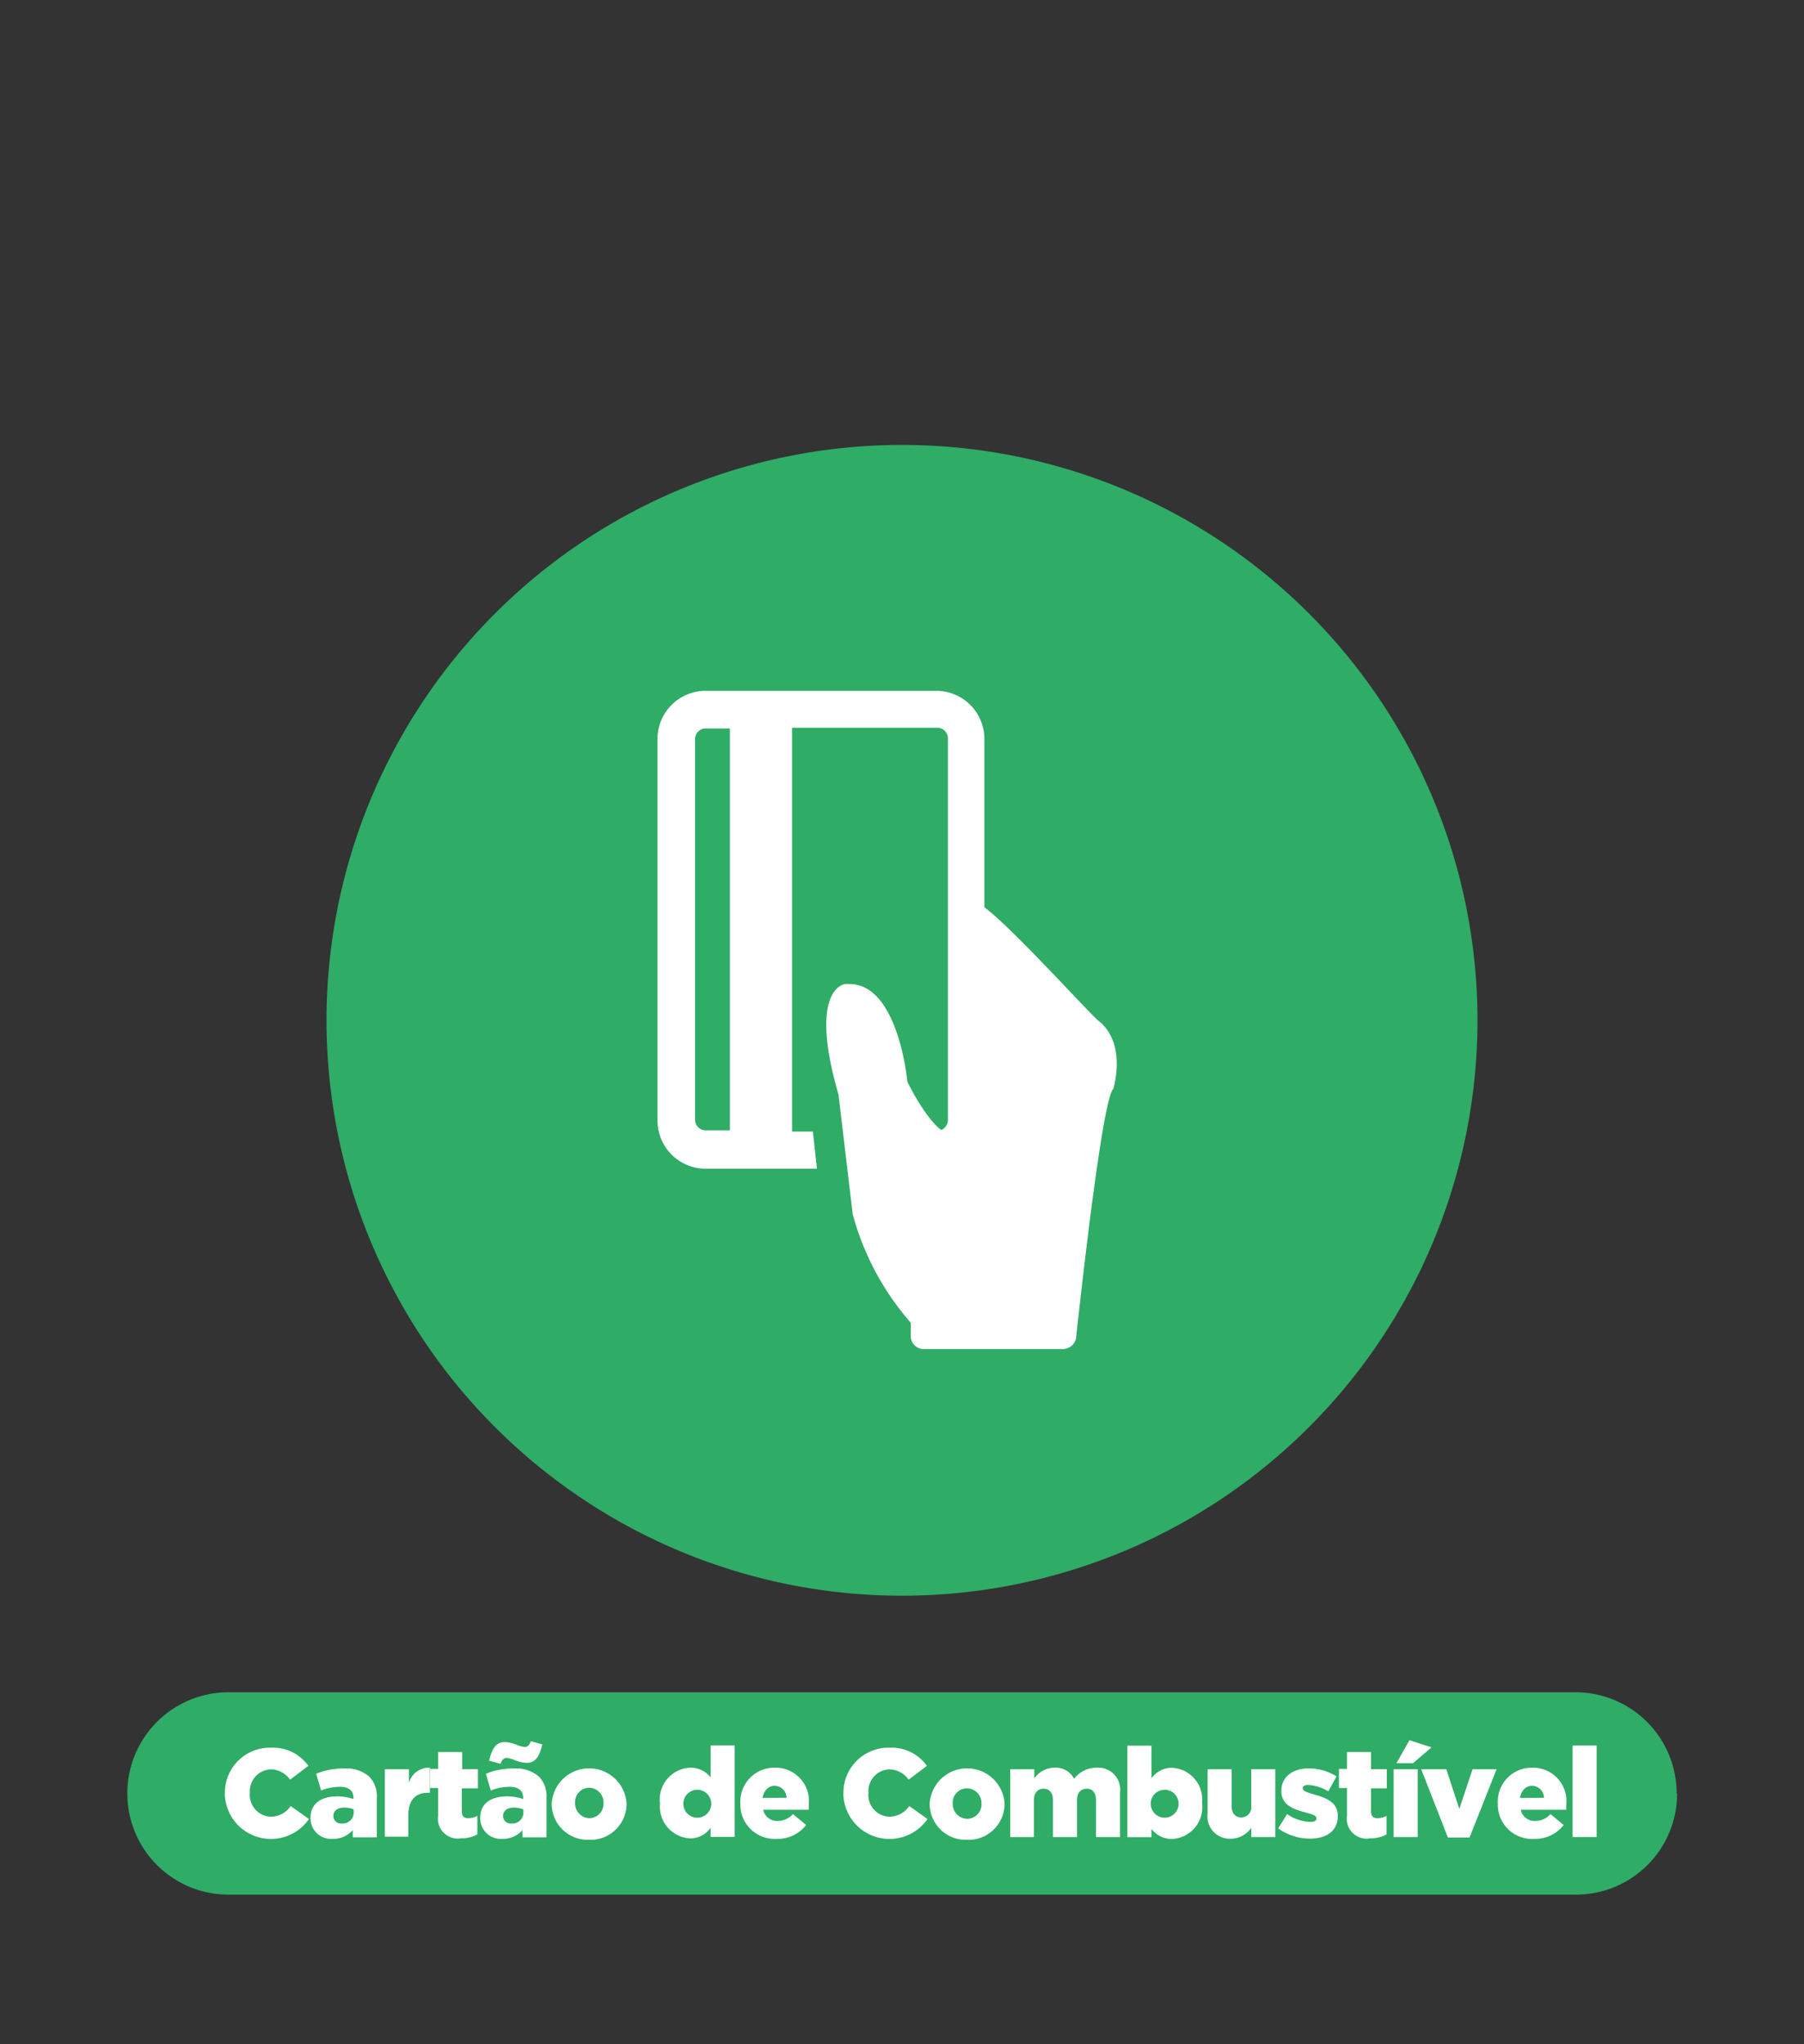 <svg id="Icons" xmlns="http://www.w3.org/2000/svg" viewBox="0 0 150 170"><rect x="0" y="0" width="150" height="170" fill="#333333" stroke="none"/><defs><style>.cls-1{fill:#2fac66;}.cls-2{fill:#fff;}</style></defs><title>icon-label-cartao-combustivel-cartrack</title><path class="cls-1" d="M139.45,149.15a8.41,8.41,0,0,1-8.41,8.41H19a8.41,8.41,0,1,1,0-16.83H131a8.41,8.41,0,0,1,8.41,8.41"/><path class="cls-1" d="M122.85,84.85A47.85,47.85,0,1,1,75,37a47.85,47.85,0,0,1,47.85,47.85"/><path class="cls-2" d="M18.7,149.14v0a3.74,3.74,0,0,1,3.84-3.8,3.59,3.59,0,0,1,3.1,1.51L24.12,148a2,2,0,0,0-1.6-.86,1.81,1.81,0,0,0-1.74,1.94v0a1.81,1.81,0,0,0,1.74,2,2,2,0,0,0,1.65-.89l1.52,1.08a3.84,3.84,0,0,1-7-2.13Z"/><path class="cls-2" d="M25.82,151.16v0c0-1.18.89-1.77,2.21-1.77a4,4,0,0,1,1.36.22v-.09c0-.59-.37-.93-1.13-.93a4.27,4.27,0,0,0-1.56.31l-.41-1.39a5.67,5.67,0,0,1,2.28-.44,2.9,2.9,0,0,1,2.15.69,2.36,2.36,0,0,1,.61,1.79v3.24h-2v-.59a2.17,2.17,0,0,1-1.67.72A1.71,1.71,0,0,1,25.82,151.16Zm3.59-.43v-.26a2.17,2.17,0,0,0-.78-.15c-.57,0-.91.27-.91.7v0a.62.62,0,0,0,.7.62A.91.91,0,0,0,29.41,150.73Z"/><path class="cls-2" d="M32,147.13h2v1.14A1.73,1.73,0,0,1,35.74,147v2.09h-.17c-1,0-1.62.59-1.62,1.89v1.76H32Z"/><path class="cls-2" d="M36.43,151v-2.31h-.67v-1.59h.67V145.7h2v1.43h1.31v1.59H38.4v1.92c0,.4.18.56.54.56a1.73,1.73,0,0,0,.75-.19v1.54a2.82,2.82,0,0,1-1.38.33A1.65,1.65,0,0,1,36.43,151Z"/><path class="cls-2" d="M39.93,151.16v0c0-1.18.89-1.77,2.21-1.77a4,4,0,0,1,1.36.22v-.09c0-.59-.37-.93-1.13-.93a4.27,4.27,0,0,0-1.56.31l-.41-1.39a5.67,5.67,0,0,1,2.28-.44,2.9,2.9,0,0,1,2.15.69,2.36,2.36,0,0,1,.61,1.79v3.24h-2v-.59a2.17,2.17,0,0,1-1.67.72A1.71,1.71,0,0,1,39.93,151.16Zm2.88-4.78a2.31,2.31,0,0,0-.66-.19c-.29,0-.4.16-.53.49l-.95-.26c.23-1,.58-1.55,1.29-1.55a2.94,2.94,0,0,1,1,.23,2.55,2.55,0,0,0,.65.18c.29,0,.4-.16.53-.48l.95.26c-.22,1-.57,1.54-1.29,1.54A2.93,2.93,0,0,1,42.81,146.38Zm.71,4.35v-.26a2.18,2.18,0,0,0-.78-.15c-.57,0-.91.27-.91.7v0a.62.62,0,0,0,.7.62A.91.91,0,0,0,43.52,150.73Z"/><path class="cls-2" d="M45.87,150v0a3.12,3.12,0,0,1,6.23,0v0a3,3,0,0,1-3.13,3A3,3,0,0,1,45.87,150Zm4.31,0v0A1.23,1.23,0,0,0,49,148.67a1.18,1.18,0,0,0-1.18,1.26v0a1.22,1.22,0,0,0,1.2,1.27A1.19,1.19,0,0,0,50.18,150Z"/><path class="cls-2" d="M54.88,150v0a2.65,2.65,0,0,1,2.49-3,2.12,2.12,0,0,1,1.72.81v-2.66h2v7.61h-2V152a2.07,2.07,0,0,1-1.71.88A2.64,2.64,0,0,1,54.88,150Zm4.26,0v0a1.16,1.16,0,1,0-2.32,0v0a1.16,1.16,0,1,0,2.32,0Z"/><path class="cls-2" d="M61.56,150v0a2.83,2.83,0,0,1,2.85-3,2.78,2.78,0,0,1,2.84,3.09c0,.13,0,.27,0,.41H63.46a1.17,1.17,0,0,0,1.22.93,1.69,1.69,0,0,0,1.25-.57l1.1.91a3,3,0,0,1-2.44,1.15A2.85,2.85,0,0,1,61.56,150Zm3.84-.49a1,1,0,0,0-1-1c-.52,0-.88.4-1,1Z"/><path class="cls-2" d="M70.13,149.14v0a3.74,3.74,0,0,1,3.84-3.8,3.59,3.59,0,0,1,3.1,1.51L75.55,148a2,2,0,0,0-1.6-.86,1.81,1.81,0,0,0-1.74,1.94v0a1.81,1.81,0,0,0,1.74,2,2,2,0,0,0,1.65-.89l1.52,1.08a3.84,3.84,0,0,1-7-2.13Z"/><path class="cls-2" d="M77.3,150v0a3.12,3.12,0,0,1,6.23,0v0a3,3,0,0,1-3.13,3A3,3,0,0,1,77.3,150Zm4.31,0v0a1.23,1.23,0,0,0-1.21-1.28,1.18,1.18,0,0,0-1.18,1.26v0a1.22,1.22,0,0,0,1.2,1.27A1.19,1.19,0,0,0,81.61,150Z"/><path class="cls-2" d="M84,147.13h2v.77a2.07,2.07,0,0,1,1.68-.9,1.73,1.73,0,0,1,1.63.92,2.37,2.37,0,0,1,1.89-.92,1.83,1.83,0,0,1,1.93,2.07v3.7h-2v-3.07c0-.62-.3-.95-.77-.95s-.81.33-.81.95v3.07h-2v-3.07c0-.62-.31-.95-.78-.95s-.8.33-.8.95v3.07H84Z"/><path class="cls-2" d="M95.74,152.09v.69h-2v-7.61h2v2.72a2.07,2.07,0,0,1,1.71-.88,2.64,2.64,0,0,1,2.5,2.92v0a2.65,2.65,0,0,1-2.49,3A2.12,2.12,0,0,1,95.74,152.09ZM98,150v0a1.16,1.16,0,1,0-2.32,0v0A1.16,1.16,0,1,0,98,150Z"/><path class="cls-2" d="M100.41,150.81v-3.68h2v3.06c0,.62.32.95.8.95a.84.84,0,0,0,.83-.95v-3.06h2v5.64h-2V152a2.08,2.08,0,0,1-1.69.91A1.86,1.86,0,0,1,100.41,150.81Z"/><path class="cls-2" d="M106.28,152.05l.74-1.19a3.63,3.63,0,0,0,1.93.65c.34,0,.51-.1.51-.3v0c0-.23-.32-.32-.92-.49-1.12-.29-2-.67-2-1.79v0c0-1.2,1-1.87,2.26-1.87a4.42,4.42,0,0,1,2.33.66l-.68,1.25a3.71,3.71,0,0,0-1.67-.53c-.3,0-.46.11-.46.28v0c0,.22.33.32.92.5,1.12.31,2,.7,2,1.79v0c0,1.24-.93,1.89-2.31,1.89A4.51,4.51,0,0,1,106.28,152.05Z"/><path class="cls-2" d="M112,151v-2.31h-.67v-1.59H112V145.7h2v1.43h1.31v1.59H114v1.92c0,.4.18.56.54.56a1.73,1.73,0,0,0,.75-.19v1.54a2.82,2.82,0,0,1-1.38.33A1.65,1.65,0,0,1,112,151Z"/><path class="cls-2" d="M115.88,147.13h2v5.64h-2Zm1.31-2.41,1.84.59-1.54,1.32h-1.38Z"/><path class="cls-2" d="M118.17,147.13h2.09l1.08,3.3,1.1-3.3h2l-2.25,5.68h-1.8Z"/><path class="cls-2" d="M124.54,150v0a2.83,2.83,0,0,1,2.85-3,2.78,2.78,0,0,1,2.84,3.09c0,.13,0,.27,0,.41h-3.78a1.17,1.17,0,0,0,1.22.93,1.69,1.69,0,0,0,1.25-.57l1.1.91a3,3,0,0,1-2.44,1.15A2.85,2.85,0,0,1,124.54,150Zm3.84-.49a1,1,0,0,0-1-1c-.52,0-.88.4-1,1Z"/><path class="cls-2" d="M130.76,145.16h2v7.61h-2Z"/><path class="cls-2" d="M89.48,111.2c.45-4.1,2.19-19.81,3.09-20.65,0,0,1.18-3.76-1.24-5.67-.67-.51-7.18-7.74-9.48-9.43v-14a4,4,0,0,0-4-4H58.67a4,4,0,0,0-4,4V93.19a4,4,0,0,0,4,4h9.26l-.34-3.09H65.86V60.52H77.92a.89.89,0,0,1,.9.9V93.13a.92.92,0,0,1-.56.84c-1.35-1-2.81-4-2.81-4s-.73-8.14-4.83-8.14h-.34s-3.14.28-.56,9.2l1.18,9.93A22.52,22.52,0,0,0,75.73,110v1.12a1.07,1.07,0,0,0,1.07,1.07H88.42a1.14,1.14,0,0,0,1.07-1M60.69,65.63V94h-2a.89.89,0,0,1-.9-.9V61.48a.89.89,0,0,1,.9-.9h2Z"/></svg>